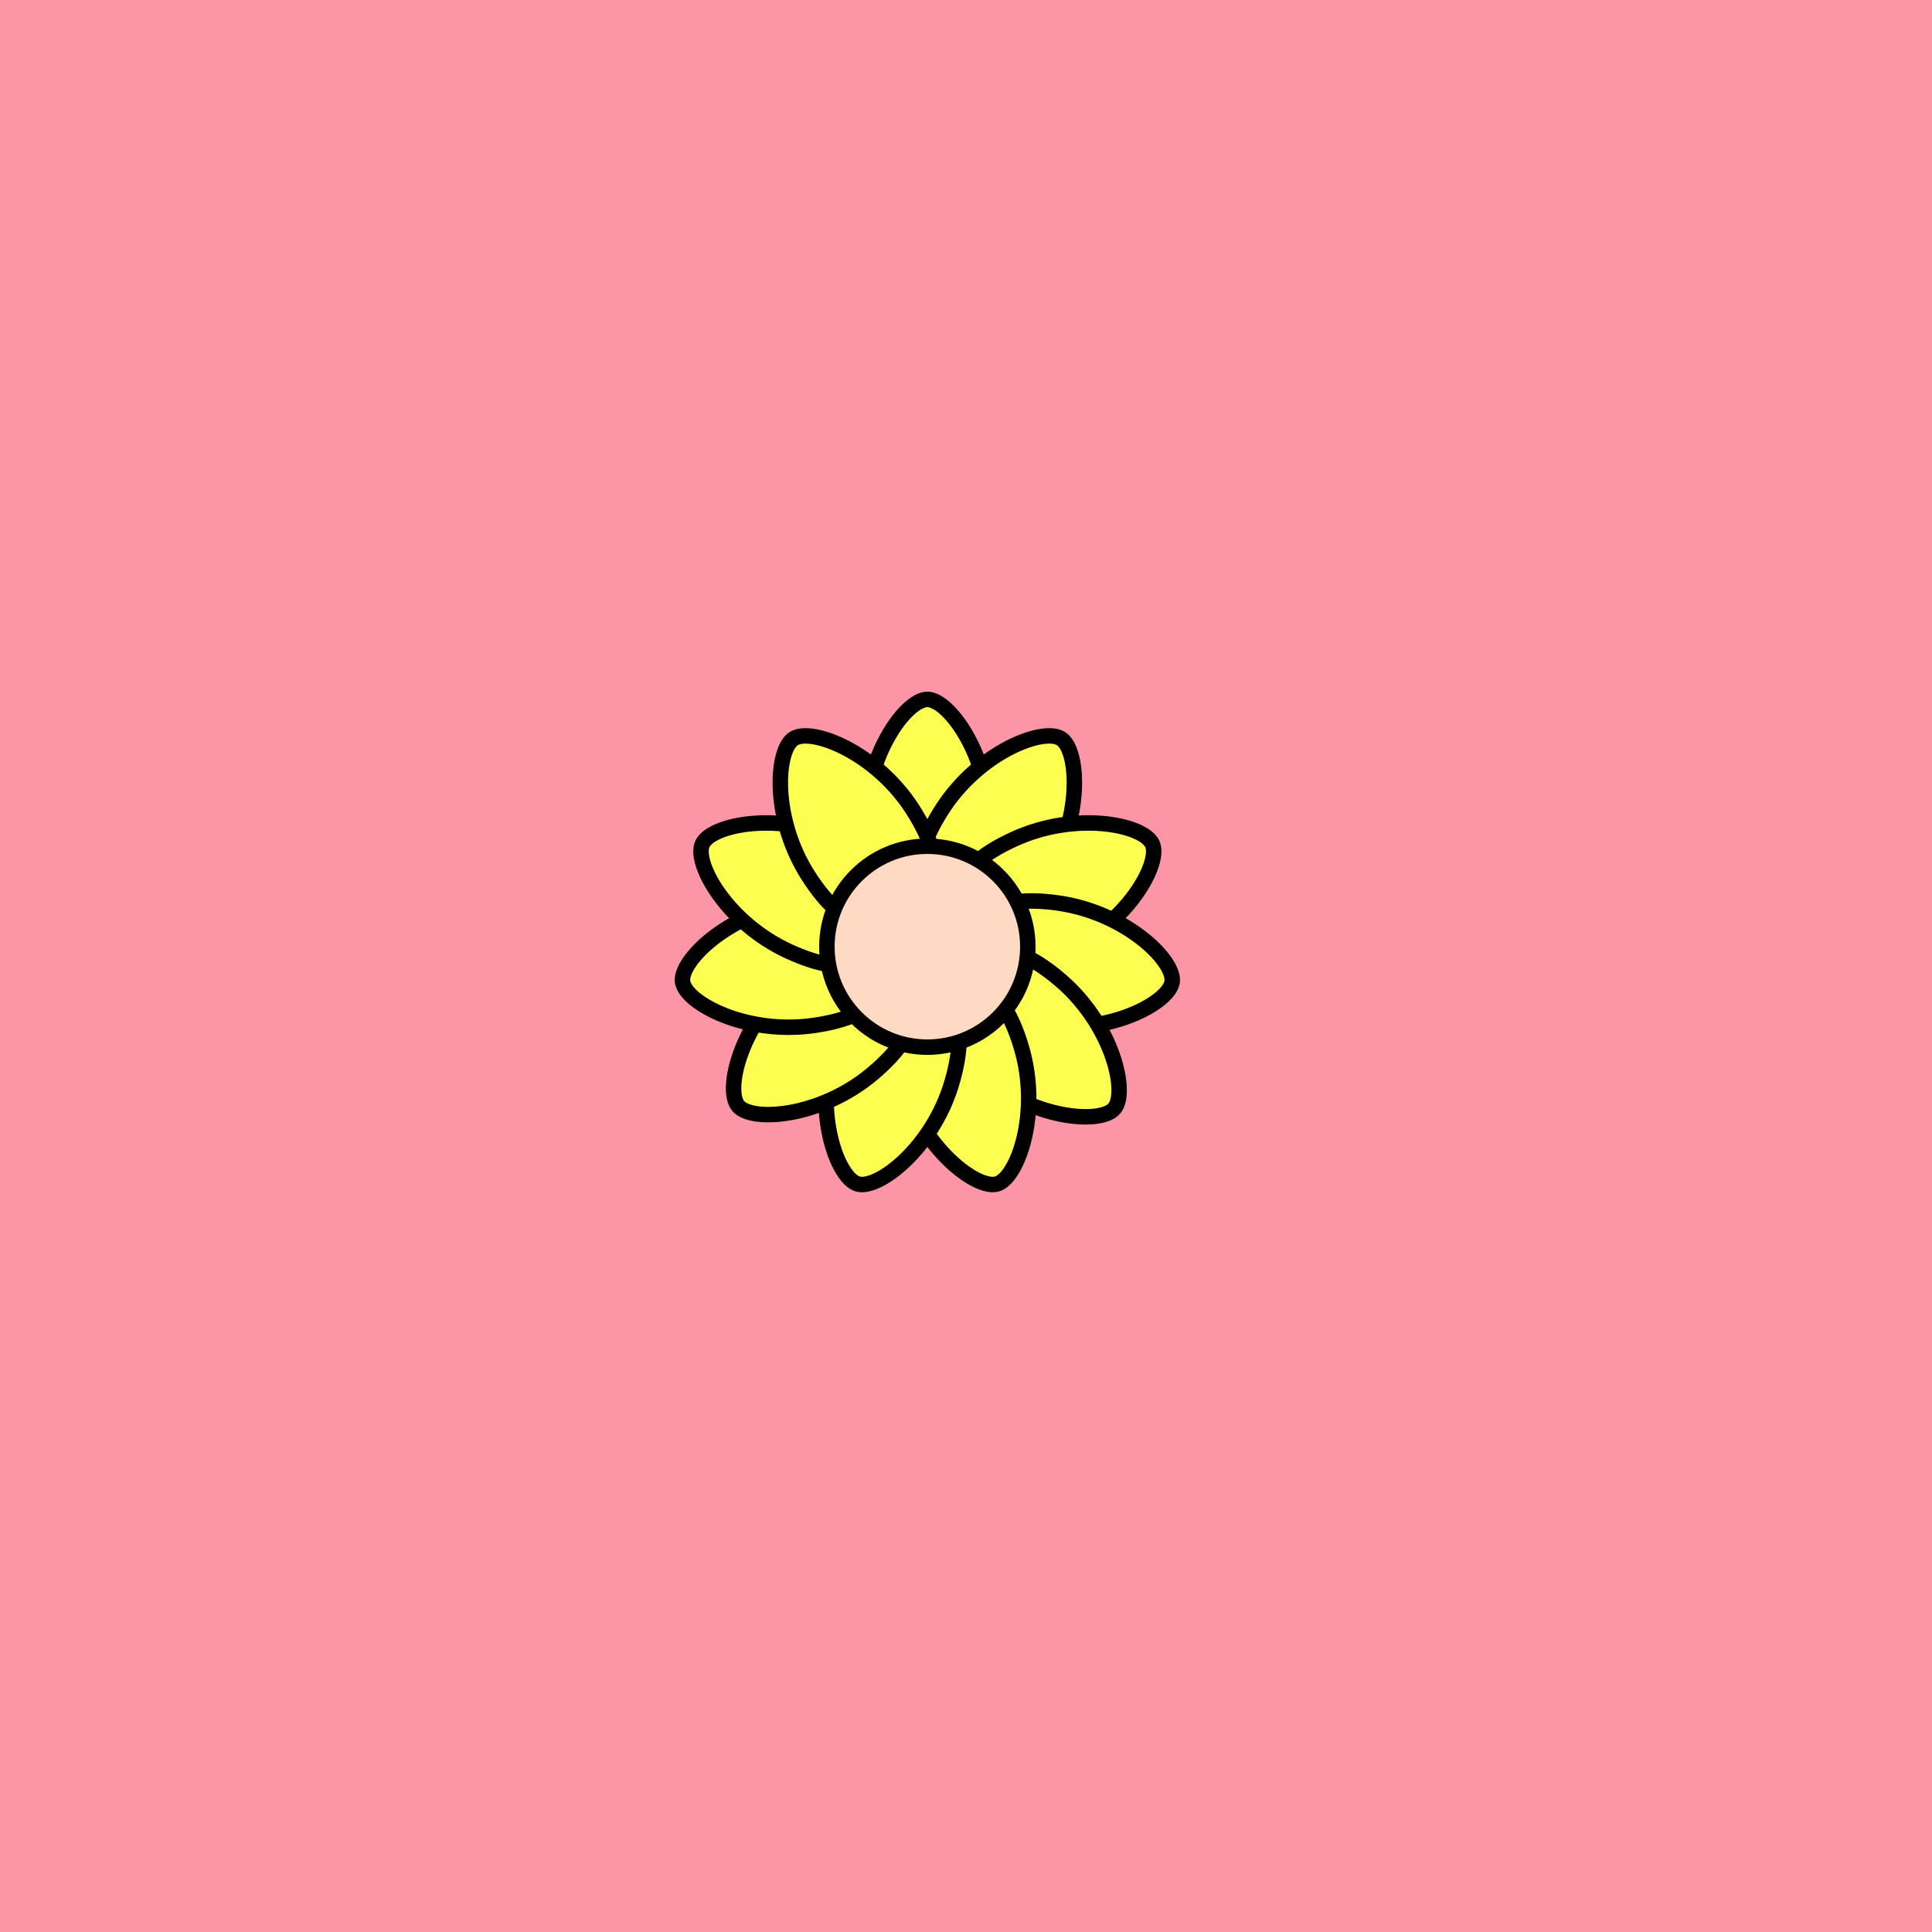 <svg viewBox="0 0 500 500" fill="none" xmlns="http://www.w3.org/2000/svg" xmlns:xlink="http://www.w3.org/1999/xlink"><rect width="500" height="500" fill="#FF89B5" /><rect id="rect" style="mix-blend-mode:overlay" opacity=".2" width="100%" height="100%" fill="#F2CB6C"/><defs><filter id="Gl" x="-50%" y="-50%" width="200%" height="200%"><feTurbulence baseFrequency="0.03"/><feDisplacementMap in="SourceGraphic" scale="7"/><feOffset dy="-5" dx="-10"/><feDropShadow dx="8" dy="8" flood-color="#000000" flood-opacity="1" stdDeviation="0"/></filter></defs><g filter="url(#Gl)" stroke="#000000" stroke-width="4"><defs><path id="ps-10"  d="M266 218C266 235.673 258.837 240 250 240C241.163 240 234 235.673 234 218C234 200.327 244.5 186 250 186C255.5 186 266 200.327 266 218Z"/><mask id="fpc"><rect height="100%" width="100%" fill="white" /><use transform = "rotate(32.727 250 250)" xlink:href="#ps-10" fill="black"/></mask></defs><use transform="rotate(0.0 250 250)" xlink:href="#ps-10" mask="url(#fpc)" fill="#FDFF50"/><use transform="rotate(32.727 250 250)" xlink:href="#ps-10" mask="url(#fpc)" fill="#FDFF50"/><use transform="rotate(65.454 250 250)" xlink:href="#ps-10" mask="url(#fpc)" fill="#FDFF50"/><use transform="rotate(98.181 250 250)" xlink:href="#ps-10" mask="url(#fpc)" fill="#FDFF50"/><use transform="rotate(130.908 250 250)" xlink:href="#ps-10" mask="url(#fpc)" fill="#FDFF50"/><use transform="rotate(163.635 250 250)" xlink:href="#ps-10" mask="url(#fpc)" fill="#FDFF50"/><use transform="rotate(196.362 250 250)" xlink:href="#ps-10" mask="url(#fpc)" fill="#FDFF50"/><use transform="rotate(229.89 250 250)" xlink:href="#ps-10" mask="url(#fpc)" fill="#FDFF50"/><use transform="rotate(261.816 250 250)" xlink:href="#ps-10" mask="url(#fpc)" fill="#FDFF50"/><use transform="rotate(294.543 250 250)" xlink:href="#ps-10" mask="url(#fpc)" fill="#FDFF50"/><use transform="rotate(327.270 250 250)" xlink:href="#ps-10" mask="url(#fpc)" fill="#FDFF50"/><circle cx="250" cy="250" r="26" fill="#FEDAC2"/></g></svg>
